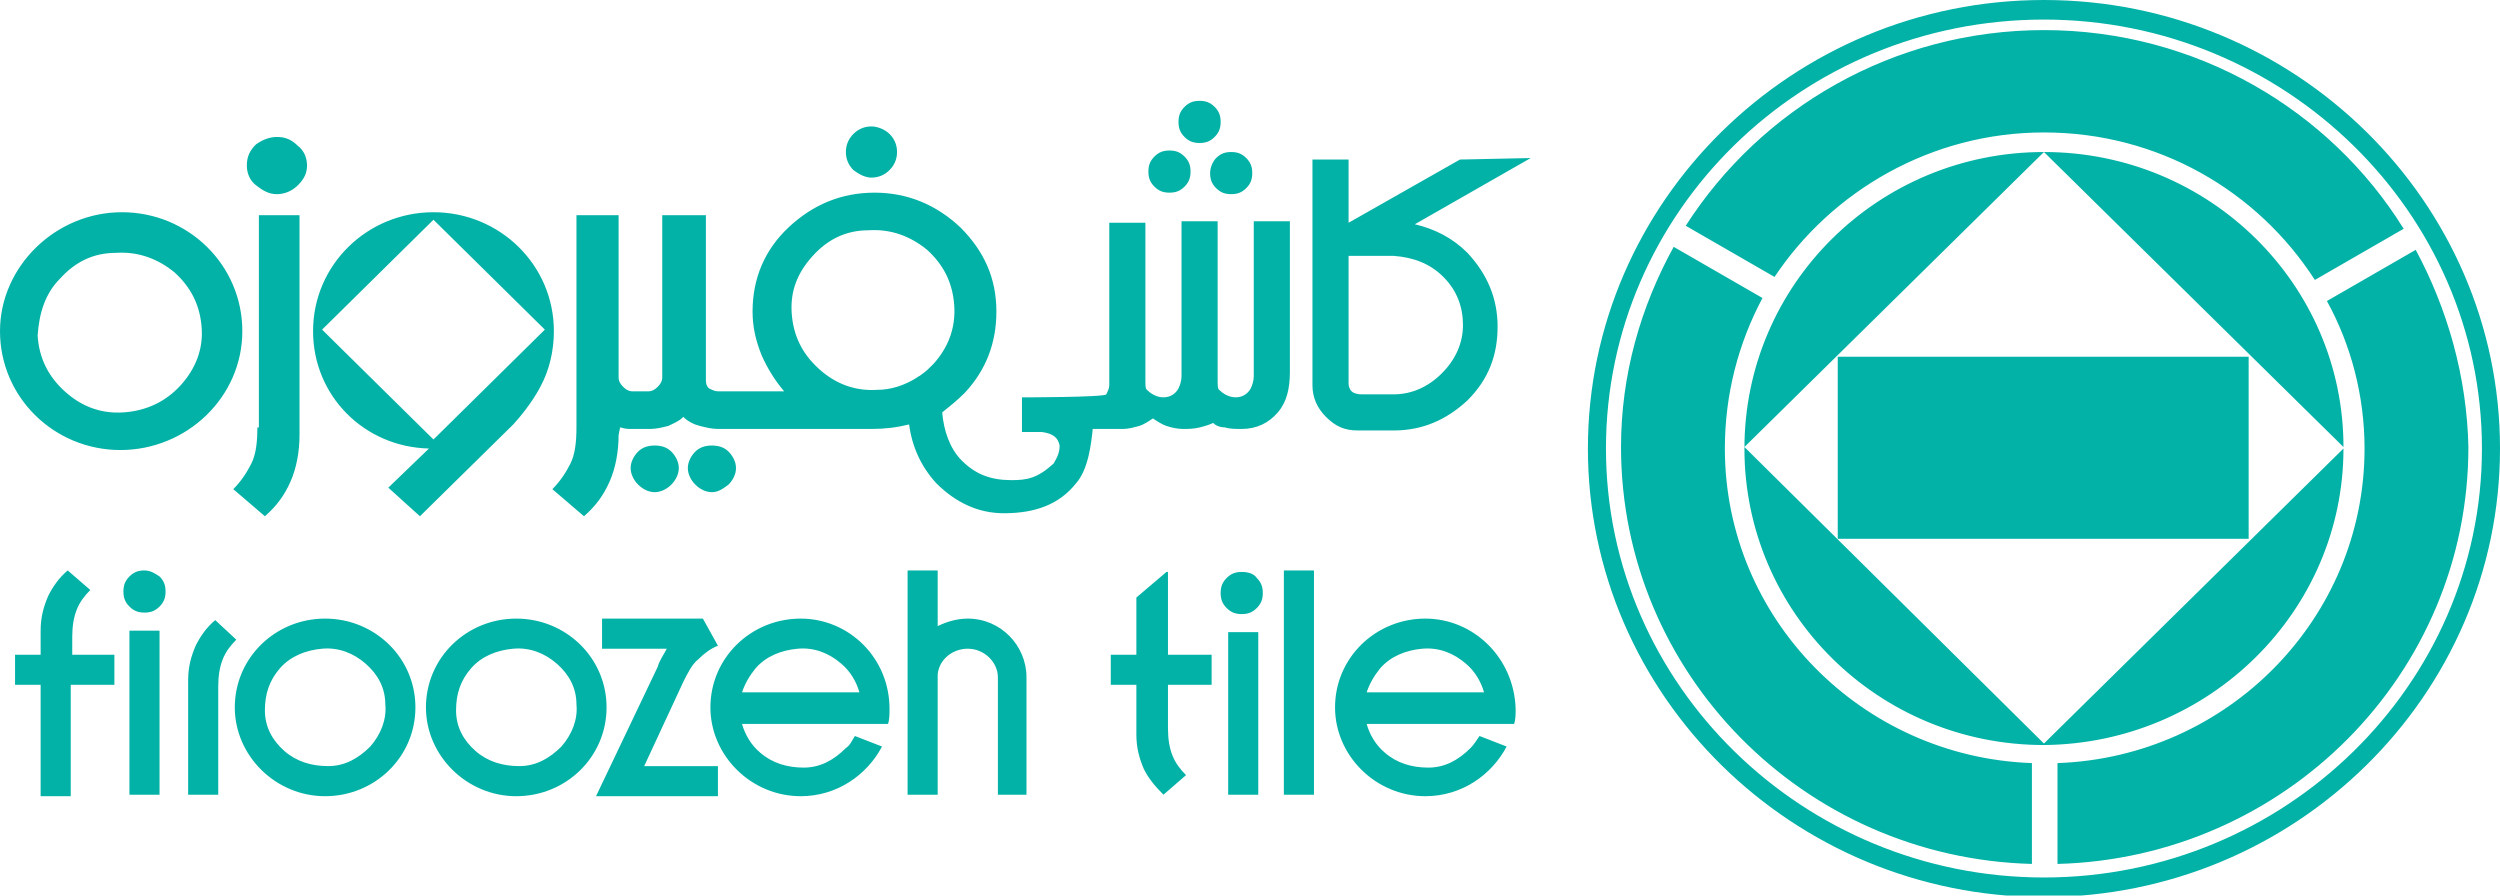 <?xml version="1.0" encoding="UTF-8"?>
<svg xmlns="http://www.w3.org/2000/svg" xmlns:xlink="http://www.w3.org/1999/xlink" id="Layer_1" x="0px" y="0px" viewBox="0 0 166.1 59.5" xml:space="preserve">
  <g>	<path fill-rule="evenodd" fill="#02B2A7" d="M89.6,14.8l0-4.2h-2.4v15c0,0.8,0.3,1.5,0.9,2.1c0.6,0.6,1.2,0.9,2.1,0.9h2.4  c1.9,0,3.5-0.7,4.9-2c1.4-1.4,2-3,2-4.9c0-1.9-0.7-3.5-2-4.9c-1-1-2.2-1.6-3.5-1.9l7.7-4.4L97,10.6L89.6,14.8z M95.9,18.4  c0.9,0.9,1.3,2,1.3,3.2c0,1.2-0.5,2.3-1.4,3.2c-0.9,0.9-2,1.4-3.2,1.4h-2.1c-0.4,0-0.6-0.1-0.7-0.2c-0.1-0.1-0.2-0.3-0.2-0.5l0-8.5  h3C93.9,17.1,95,17.5,95.9,18.4z M85.7,14.7h-2.4V25c0,0.3-0.1,0.6-0.2,0.8c-0.1,0.2-0.4,0.6-1,0.6c-0.5,0-0.9-0.3-1.1-0.5  c-0.1-0.1-0.1-0.2-0.1-0.8V14.7h-2.4v6.5V25c0,0.3-0.1,0.6-0.2,0.8c-0.1,0.2-0.4,0.6-1,0.6c-0.5,0-0.9-0.3-1.1-0.5  c-0.1-0.1-0.1-0.2-0.1-0.8c0,0,0,0,0-3.8l0-6.5h-2.4v10.8c0,0.2-0.1,0.4-0.2,0.6c-0.1,0.2-5.6,0.2-5.6,0.2v2.3l1.3,0  c0.8,0.1,1.1,0.4,1.2,0.9c0,0.4-0.1,0.7-0.4,1.2c-1.1,1-1.8,1.1-2.8,1.1c-1.4,0-2.4-0.4-3.3-1.3c-0.8-0.8-1.2-2-1.3-3.2  c0.5-0.4,1-0.8,1.5-1.3c1.4-1.5,2.1-3.3,2.1-5.4c0-2.2-0.8-4-2.4-5.6c-1.6-1.5-3.5-2.3-5.7-2.3c-2.2,0-4.1,0.8-5.7,2.3  c-1.6,1.5-2.4,3.4-2.4,5.6c0,1,0.2,1.9,0.6,2.9c0.4,0.9,0.9,1.7,1.5,2.4H49h-0.3h-1c-0.2,0-0.4-0.1-0.6-0.2  c-0.2-0.2-0.2-0.4-0.2-0.6V14.3H44v10.8c0,0.2-0.1,0.4-0.3,0.6c-0.2,0.2-0.4,0.3-0.6,0.3h-1H42c-0.2,0-0.4-0.1-0.6-0.3  c-0.2-0.2-0.3-0.4-0.3-0.6V14.3h-2.8v14.1c0,1-0.1,1.8-0.4,2.4c-0.3,0.6-0.7,1.2-1.2,1.7l2.1,1.8c0.8-0.7,1.3-1.4,1.7-2.3  c0.4-0.9,0.6-2,0.6-3.1l0.1-0.5c0.1,0,0.3,0.1,0.6,0.1H42h0.2h1c0.4,0,0.8-0.1,1.2-0.2c0.4-0.2,0.7-0.3,1-0.6  c0.3,0.3,0.7,0.5,1.1,0.6c0.4,0.1,0.8,0.2,1.2,0.2h1H49l8.9,0c0.9,0,1.7-0.1,2.5-0.3c0.2,1.5,0.8,2.8,1.8,3.9c1.3,1.3,2.8,2,4.5,2  c2.1,0,3.7-0.6,4.8-2c0.8-0.9,1-2.6,1.1-3.6l2,0c0.4,0,0.7-0.1,1.1-0.2c0.3-0.1,0.6-0.3,0.9-0.5c0.3,0.2,0.6,0.4,0.9,0.5  c0.3,0.1,0.7,0.2,1.1,0.2c0.3,0,0.7,0,1.1-0.1c0.4-0.1,0.7-0.2,0.9-0.3c0.2,0.2,0.5,0.3,0.8,0.3c0.3,0.1,0.7,0.1,1.1,0.1  c1,0,1.8-0.4,2.4-1.1c0.6-0.7,0.8-1.6,0.8-2.7V14.7z M62,24.2c-0.3,0.3-0.5,0.5-0.8,0.7C61.1,25,61,25,60.9,25.1  c-0.8,0.5-1.7,0.8-2.6,0.8c-1.5,0.1-2.8-0.4-3.9-1.4c-1.1-1-1.7-2.2-1.8-3.7c-0.1-1.5,0.4-2.7,1.4-3.8c1-1.1,2.2-1.7,3.7-1.7  c1.5-0.1,2.8,0.4,3.9,1.3c1.1,1,1.7,2.2,1.8,3.7C63.5,21.8,63,23.1,62,24.2z M79.7,9.5c0.4,0,0.7-0.1,1-0.4c0.3-0.3,0.4-0.6,0.4-1  c0-0.4-0.1-0.7-0.4-1c-0.3-0.3-0.6-0.4-1-0.4c-0.4,0-0.7,0.1-1,0.4c-0.3,0.3-0.4,0.6-0.4,1c0,0.4,0.1,0.7,0.4,1  C79,9.4,79.3,9.5,79.7,9.5z M80.4,11.5c0,0.4,0.1,0.7,0.4,1c0.3,0.3,0.6,0.4,1,0.4c0.4,0,0.7-0.1,1-0.4c0.3-0.3,0.4-0.6,0.4-1  c0-0.4-0.1-0.7-0.4-1c-0.3-0.3-0.6-0.4-1-0.4c-0.4,0-0.7,0.1-1,0.4C80.6,10.7,80.4,11.1,80.4,11.5z M77.7,12.8c0.4,0,0.7-0.1,1-0.4  c0.3-0.3,0.4-0.6,0.4-1c0-0.4-0.1-0.7-0.4-1c-0.3-0.3-0.6-0.4-1-0.4c-0.4,0-0.7,0.1-1,0.4c-0.3,0.3-0.4,0.6-0.4,1  c0,0.4,0.1,0.7,0.4,1C77,12.7,77.3,12.8,77.7,12.8z M48.4,32.2c0.3-0.3,0.5-0.7,0.5-1.1c0-0.4-0.2-0.8-0.5-1.1  c-0.3-0.3-0.7-0.4-1.1-0.4c-0.4,0-0.8,0.1-1.1,0.4c-0.3,0.3-0.5,0.7-0.5,1.1c0,0.4,0.2,0.8,0.5,1.1c0.3,0.3,0.7,0.5,1.1,0.5  C47.7,32.7,48,32.5,48.4,32.2z M16.1,22c0-4.4-3.6-7.9-8-7.9S0,17.7,0,22c0,4.4,3.6,7.9,8,7.9S16.1,26.4,16.1,22z M12,25.6  c-1,1.1-2.3,1.7-3.8,1.8c-1.5,0.1-2.8-0.4-3.9-1.4c-1.1-1-1.7-2.2-1.8-3.7C2.6,20.8,3,19.5,4,18.5c1-1.1,2.2-1.7,3.7-1.7  c1.5-0.1,2.8,0.4,3.9,1.3c1.1,1,1.7,2.2,1.8,3.7C13.5,23.2,13,24.5,12,25.6z M35.9,25.7c0.6-1.1,0.9-2.4,0.9-3.7  c0-4.4-3.6-7.9-8-7.9c-4.4,0-8,3.5-8,7.9c0,4.3,3.4,7.7,7.7,7.8l-2.7,2.6l2.1,1.9l6.2-6.1C35.3,26.9,35.9,25.7,35.9,25.7z   M21.4,21.9l7.4-7.3l7.4,7.3l-7.4,7.3L21.4,21.9z M18.4,12.9c0.5,0,1-0.2,1.4-0.6c0.4-0.4,0.6-0.8,0.6-1.3c0-0.5-0.2-1-0.6-1.3  c-0.4-0.4-0.8-0.6-1.4-0.6c-0.5,0-1,0.2-1.4,0.5c-0.4,0.4-0.6,0.8-0.6,1.4c0,0.5,0.2,1,0.6,1.3C17.5,12.7,17.9,12.9,18.4,12.9z   M17.1,28.4c0,1-0.1,1.8-0.4,2.4c-0.3,0.6-0.7,1.2-1.2,1.7l2.1,1.8c0.8-0.7,1.3-1.4,1.7-2.3c0.4-0.9,0.6-2,0.6-3.1V14.3h-2.7V28.4z   M57.9,11.8c0.5,0,0.9-0.2,1.2-0.5c0.3-0.3,0.5-0.7,0.5-1.2c0-0.5-0.2-0.9-0.5-1.2c-0.3-0.3-0.8-0.5-1.2-0.5  c-0.5,0-0.9,0.2-1.2,0.5c-0.3,0.3-0.5,0.7-0.5,1.2c0,0.5,0.2,0.9,0.5,1.2C57.1,11.6,57.5,11.8,57.9,11.8z M44.6,32.2  c0.3-0.3,0.5-0.7,0.5-1.1c0-0.4-0.2-0.8-0.5-1.1c-0.3-0.3-0.7-0.4-1.1-0.4c-0.4,0-0.8,0.1-1.1,0.4c-0.3,0.3-0.5,0.7-0.5,1.1  c0,0.4,0.2,0.8,0.5,1.1c0.3,0.3,0.7,0.5,1.1,0.5C43.9,32.7,44.3,32.5,44.6,32.2z M135.8,0c-16.7,0-30.3,13.4-30.3,29.8  c0,16.4,13.6,29.8,30.3,29.8s30.3-13.4,30.3-29.8C166.1,13.4,152.5,0,135.8,0z M135.8,58.3c-16,0-29.1-12.8-29.1-28.5  c0-15.7,13-28.5,29.1-28.5c16,0,29.1,12.8,29.1,28.5C164.9,45.5,151.8,58.3,135.8,58.3z M135.8,8.8c7.6,0,14.2,3.9,18,9.8l5.9-3.4  c-4.9-7.9-13.8-13.2-23.9-13.2c-10,0-18.8,5.2-23.8,13l5.9,3.4C121.7,12.7,128.3,8.8,135.8,8.8z M114.6,29.8c0-3.6,0.9-7,2.5-10  l-5.9-3.4c-2.2,4-3.5,8.5-3.5,13.3c0,15,12.1,27.3,27.3,27.7v-6.7C123.7,50.3,114.6,41.1,114.6,29.8z M160.5,16.6l-5.9,3.4  c1.6,2.9,2.5,6.3,2.5,9.8c0,11.3-9.1,20.5-20.4,20.9v6.7c15.1-0.4,27.3-12.6,27.3-27.7C163.9,25,162.6,20.5,160.5,16.6z   M135.8,10.1l19.9,19.6C155.7,18.9,146.8,10.1,135.8,10.1z M155.7,29.8C155.7,29.8,155.7,29.8,155.7,29.8l-19.9,19.6l-19.9-19.7  l19.9-19.6c0,0,0,0,0,0c-11,0-19.9,8.8-19.9,19.7c0,10.9,8.9,19.7,19.9,19.7C146.8,49.4,155.7,40.6,155.7,29.8z M122.1,35.8h27.3  V23.7h-27.3V35.8z M64.3,41.1c-0.7,0-1.4,0.2-2,0.5v-3.7h-2v14.9h2v-8c0.1-1,1-1.7,2-1.7c1.1,0,2,0.9,2,1.9v3.4v4.4h1.9V45  C68.2,42.9,66.5,41.1,64.3,41.1z M4.8,42.3c0-0.7,0.1-1.3,0.3-1.8C5.3,40,5.6,39.6,6,39.2l-1.5-1.3c-0.6,0.5-1,1.1-1.3,1.7  c-0.3,0.7-0.5,1.4-0.5,2.3l0,1.6H1v2h1.7l0,7.4h2v-7.4h2.9v-2H4.8V42.3z M77.5,38l-2,1.7v3.8l-1.7,0v2h1.7v3.3  c0,0.9,0.2,1.6,0.5,2.3c0.3,0.6,0.7,1.1,1.3,1.7l1.5-1.3c-0.4-0.4-0.7-0.8-0.9-1.3c-0.2-0.5-0.3-1.1-0.3-1.8v-2.9h2.9v-2l-2.9,0V38  z M53.2,41.1c-3.3,0-6,2.6-6,5.9c0,3.2,2.7,5.9,6,5.9c2.4,0,4.4-1.4,5.4-3.3l-1.8-0.7c-0.2,0.3-0.3,0.6-0.6,0.8  c-0.8,0.8-1.7,1.3-2.8,1.3s-2.1-0.3-2.9-1c-0.6-0.5-1-1.2-1.2-1.9H57h2c0.1-0.3,0.1-0.7,0.1-1C59.1,43.7,56.4,41.1,53.2,41.1z   M49.3,46c0.2-0.6,0.5-1.1,0.9-1.6c0.7-0.8,1.7-1.2,2.8-1.3c1.1-0.1,2.1,0.3,2.9,1c0.6,0.5,1,1.2,1.2,1.9H49.3z M45.4,45.3  c0.3-0.6,0.6-1.2,1-1.5c0.4-0.4,0.8-0.7,1.3-0.9c0,0,0,0-1-1.8H40v2h4.3c-0.2,0.4-0.5,0.8-0.6,1.2l-4.1,8.6l0.3,0h7.8v-2h-4.9  L45.4,45.3z M94.7,41.1c-3.3,0-6,2.6-6,5.9c0,3.2,2.7,5.9,6,5.9c2.4,0,4.4-1.4,5.4-3.3l-1.8-0.7c-0.2,0.3-0.4,0.6-0.6,0.8  c-0.8,0.8-1.7,1.3-2.8,1.3c-1.1,0-2.1-0.3-2.9-1c-0.6-0.5-1-1.2-1.2-1.9h7.8h2c0.1-0.3,0.1-0.7,0.1-1  C100.6,43.7,97.9,41.1,94.7,41.1z M90.8,46c0.2-0.6,0.5-1.1,0.9-1.6c0.7-0.8,1.7-1.2,2.8-1.3c1.1-0.1,2.1,0.3,2.9,1  c0.6,0.5,1,1.2,1.2,1.9H90.8z M9.6,37.9c-0.4,0-0.7,0.1-1,0.4c-0.3,0.3-0.4,0.6-0.4,1c0,0.4,0.1,0.7,0.4,1c0.3,0.3,0.6,0.4,1,0.4  c0.4,0,0.7-0.1,1-0.4c0.3-0.3,0.4-0.6,0.4-1c0-0.4-0.1-0.7-0.4-1C10.3,38.1,10,37.9,9.6,37.9z M8.6,52.8c0.9,0,0.8,0,2,0V41.9h-2  V52.8z M14.3,41.2c-0.6,0.5-1,1.1-1.3,1.7c-0.3,0.7-0.5,1.4-0.5,2.3v7.6h2v-7.2c0-0.7,0.1-1.3,0.3-1.8c0.2-0.5,0.5-0.9,0.9-1.3  L14.3,41.2z M34.3,41.1c-3.3,0-6,2.6-6,5.9c0,3.2,2.7,5.9,6,5.9c3.3,0,6-2.6,6-5.9C40.3,43.7,37.6,41.1,34.3,41.1z M37.3,49.6  c-0.8,0.8-1.7,1.3-2.8,1.3c-1.1,0-2.1-0.3-2.9-1c-0.8-0.7-1.3-1.6-1.3-2.7c0-1.1,0.3-2,1-2.8c0.7-0.8,1.7-1.2,2.8-1.3  c1.1-0.1,2.1,0.3,2.9,1c0.8,0.7,1.3,1.6,1.3,2.7C38.4,47.8,38,48.8,37.3,49.6z M21.6,41.1c-3.3,0-6,2.6-6,5.9c0,3.2,2.7,5.9,6,5.9  c3.3,0,6-2.6,6-5.9C27.6,43.7,24.9,41.1,21.6,41.1z M24.6,49.6c-0.8,0.8-1.7,1.3-2.8,1.3c-1.1,0-2.1-0.3-2.9-1  c-0.8-0.7-1.3-1.6-1.3-2.7c0-1.1,0.3-2,1-2.8c0.7-0.8,1.7-1.2,2.8-1.3c1.1-0.1,2.1,0.3,2.9,1c0.8,0.7,1.3,1.6,1.3,2.7  C25.7,47.8,25.3,48.8,24.6,49.6z M82.5,38c-0.4,0-0.7,0.1-1,0.4c-0.3,0.3-0.4,0.6-0.4,1c0,0.4,0.1,0.7,0.4,1c0.3,0.3,0.6,0.4,1,0.4  c0.4,0,0.7-0.1,1-0.4c0.3-0.3,0.4-0.6,0.4-1c0-0.4-0.1-0.7-0.4-1C83.3,38.1,82.9,38,82.5,38z M81.6,52.8c0.9,0,0.8,0,2,0V42h-2  V52.8z M85.3,52.8c0.9,0,0.8,0,2,0V37.9h-2V52.8z"></path></g>
</svg>

